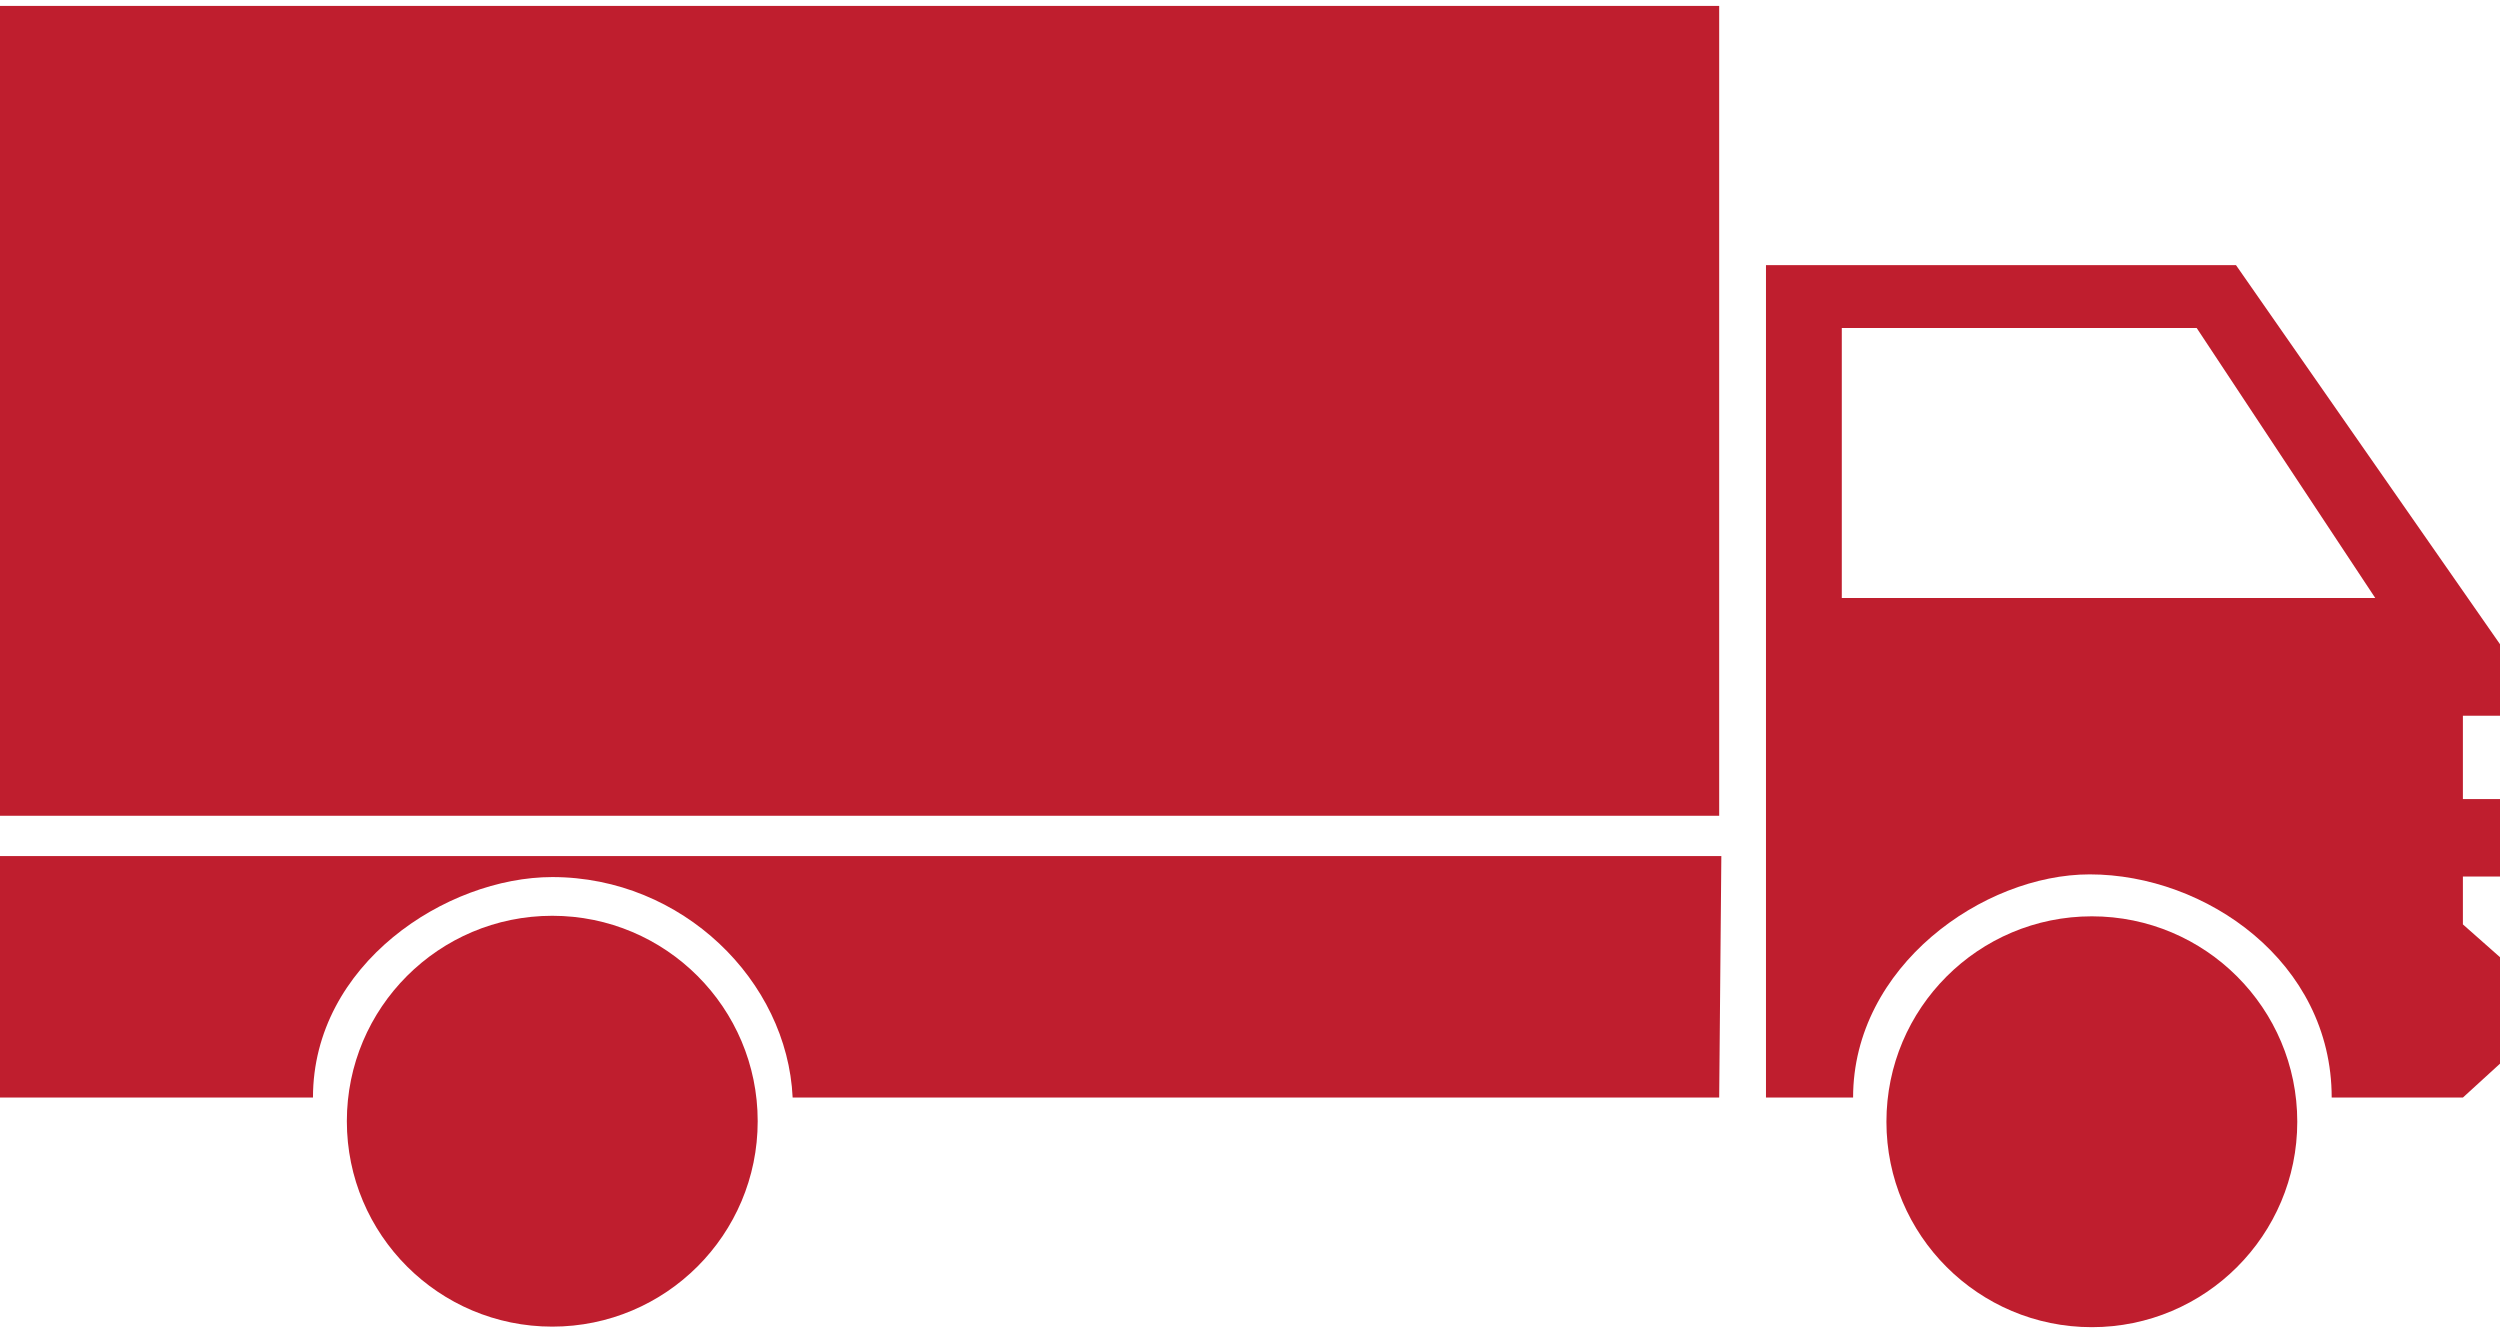 <?xml version="1.0" encoding="UTF-8"?> <svg xmlns="http://www.w3.org/2000/svg" id="Layer_1" data-name="Layer 1" viewBox="0 0 46.49 24.78"><defs><style> .cls-1 { fill: #bf1e2e; stroke-width: 0px; } </style></defs><rect class="cls-1" x="0" y=".11" width="31.97" height="15.06"></rect><circle class="cls-1" cx="38.9" cy="20.86" r="3.82"></circle><circle class="cls-1" cx="10.27" cy="20.85" r="3.82"></circle><path class="cls-1" d="m31.97,20.41H14.74c-.1-2.17-2.05-4.1-4.47-4.1-1.97,0-4.45,1.62-4.45,4.1H0v-4.49h32.01l-.04,4.49Z"></path><path class="cls-1" d="m32.84,20.41h1.62c0-2.44,2.42-4.15,4.4-4.15,2.16,0,4.5,1.63,4.5,4.15h2.44l.69-.63v-1.98l-.69-.61v-.89h.69v-1.44h-.69v-1.55h.69v-1.33l-4.91-7.05h-8.74v15.48Zm11.33-9.29h-9.92v-5.02h6.6l3.32,5.02Z"></path></svg> 